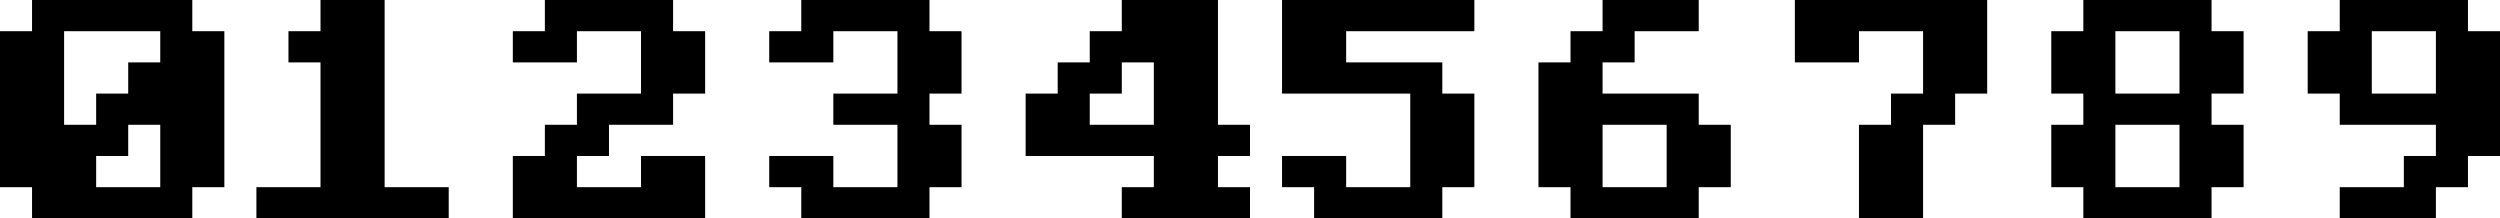 <?xml version="1.0" encoding="UTF-8"?> <svg xmlns="http://www.w3.org/2000/svg" width="332" height="29" viewBox="0 0 332 29" fill="none"><path d="M12.769 20.714V24.857H21.282V16.571H17.026V20.714H12.769ZM8.513 4.143V16.571H12.769V12.429H17.026V8.286H21.282V4.143H8.513ZM0 4.143H4.256V0H25.538V4.143H29.795V24.857H25.538V29H4.256V24.857H0V4.143Z" fill="black"></path><path d="M34.051 24.857H42.564V8.286H38.308V4.143H42.564V0H51.077V24.857H59.59V29H34.051V24.857Z" fill="black"></path><path d="M68.103 20.714H72.359V16.571H76.615V12.429H85.128V4.143H76.615V8.286H68.103V4.143H72.359V0H89.385V4.143H93.641V12.429H89.385V16.571H80.872V20.714H76.615V24.857H85.128V20.714H93.641V29H68.103V20.714Z" fill="black"></path><path d="M102.154 20.714H110.667V24.857H119.179V16.571H110.667V12.429H119.179V4.143H110.667V8.286H102.154V4.143H106.41V0H123.436V4.143H127.692V12.429H123.436V16.571H127.692V24.857H123.436V29H106.41V24.857H102.154V20.714Z" fill="black"></path><path d="M144.718 12.429V16.571H153.231V8.286H148.974V12.429H144.718ZM136.205 12.429H140.462V8.286H144.718V4.143H148.974V0H161.744V16.571H166V20.714H161.744V24.857H166V29H148.974V24.857H153.231V20.714H136.205V12.429Z" fill="black"></path><path d="M170.256 20.714H178.769V24.857H187.282V12.429H170.256V0H195.795V4.143H178.769V8.286H191.538V12.429H195.795V24.857H191.538V29H174.513V24.857H170.256V20.714Z" fill="black"></path><path d="M212.821 16.571V24.857H221.333V16.571H212.821ZM204.308 8.286H208.564V4.143H212.821V0H225.59V4.143H217.077V8.286H212.821V12.429H225.59V16.571H229.846V24.857H225.59V29H208.564V24.857H204.308V8.286Z" fill="black"></path><path d="M238.359 0H263.897V12.429H259.641V16.571H255.385V29H246.872V16.571H251.128V12.429H255.385V4.143H246.872V8.286H238.359V0Z" fill="black"></path><path d="M280.923 16.571V24.857H289.436V16.571H280.923ZM280.923 4.143V12.429H289.436V4.143H280.923ZM272.41 16.571H276.667V12.429H272.41V4.143H276.667V0H293.692V4.143H297.949V12.429H293.692V16.571H297.949V24.857H293.692V29H276.667V24.857H272.41V16.571Z" fill="black"></path><path d="M314.974 4.143V12.429H323.487V4.143H314.974ZM306.462 4.143H310.718V0H327.744V4.143H332V20.714H327.744V24.857H323.487V29H310.718V24.857H319.231V20.714H323.487V16.571H310.718V12.429H306.462V4.143Z" fill="black"></path></svg> 